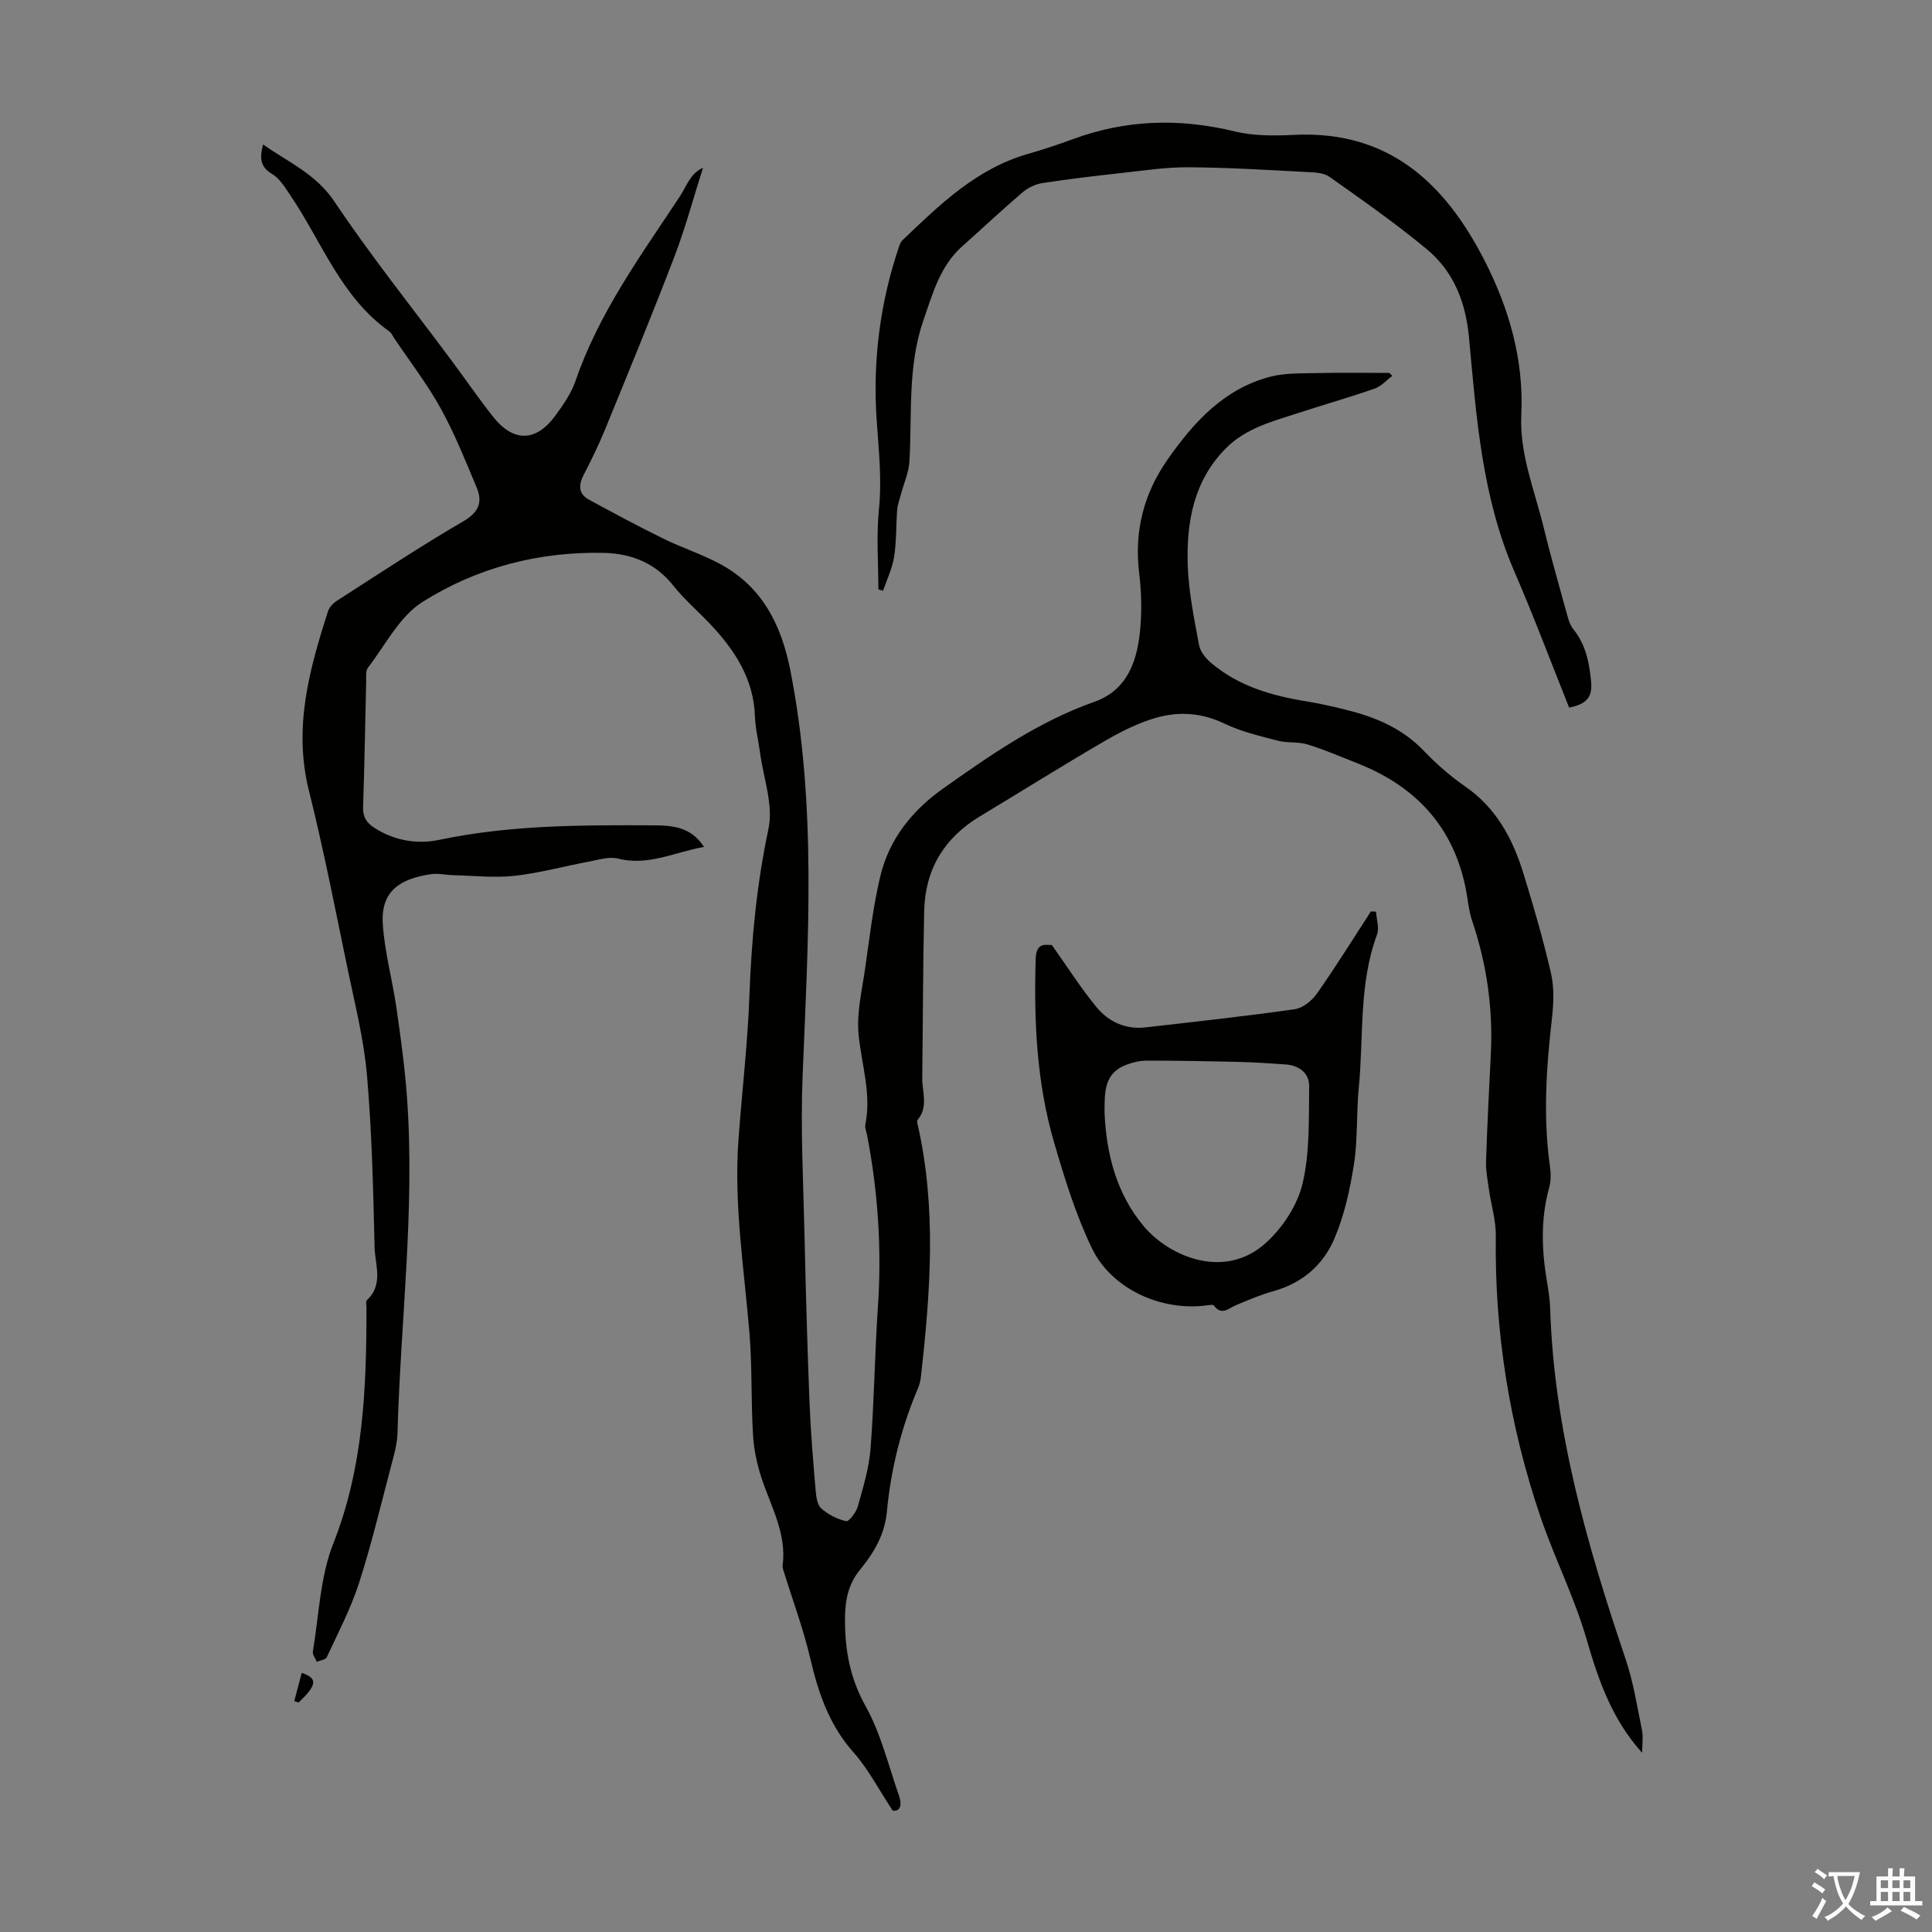 <svg enable-background="new 0 0 400 400" viewBox="0 0 400 400" xmlns="http://www.w3.org/2000/svg"><rect x="0" y="0" width="400" height="400" fill="#808080" stroke="none"/><g fill="#010100"><path d="m288.27 77.82c-1.22.9-2.31 2.17-3.68 2.64-5.16 1.8-10.42 3.3-15.62 4.99-5.4 1.76-11.01 3.16-15.19 7.39-6.66 6.73-8.16 15.3-7.87 24.18.18 5.54 1.33 11.06 2.34 16.54.25 1.35 1.39 2.75 2.5 3.69 5.65 4.79 12.48 6.78 19.64 7.94 2.75.45 5.49 1.07 8.2 1.74 6.04 1.49 11.62 3.77 16.09 8.42 2.63 2.73 5.52 5.3 8.64 7.45 6.46 4.45 9.87 10.85 12.08 18.01 2.11 6.83 4.11 13.71 5.71 20.67.68 2.97.56 6.25.21 9.31-1.18 10.25-1.87 20.48-.41 30.77.2 1.41.2 2.97-.17 4.32-1.77 6.4-1.57 12.81-.49 19.26.31 1.87.63 3.77.69 5.66.78 25.19 7.63 49.05 15.62 72.69 1.6 4.73 2.38 9.74 3.38 14.66.3 1.46.05 3.02.05 4.75-6.29-6.97-9.07-15.1-11.54-23.62-2.51-8.65-6.66-16.82-9.56-25.37-6.37-18.79-9.47-38.14-9.2-58.02.04-3.18-.95-6.37-1.41-9.56-.28-1.98-.68-3.98-.61-5.95.24-7.38.62-14.76.99-22.14.48-9.49-.86-18.7-3.9-27.7-.5-1.47-.72-3.04-.95-4.59-2.1-13.78-9.95-22.86-22.75-27.91-3.43-1.35-6.83-2.83-10.34-3.91-1.95-.6-4.19-.26-6.18-.78-3.73-.98-7.57-1.87-11.02-3.53-4.64-2.24-9.37-2.56-14.04-1.25-3.77 1.06-7.4 2.9-10.81 4.88-8.7 5.06-17.22 10.41-25.84 15.6-7.39 4.46-11.3 11-11.49 19.59-.25 11.51-.26 23.03-.4 34.54-.03 2.92 1.32 6-.97 8.69-.16.18-.05.64.02.95 3.96 17.39 2.63 34.85.66 52.32-.09.77-.28 1.55-.58 2.26-3.49 8.19-5.62 16.76-6.45 25.58-.45 4.76-2.68 8.49-5.51 11.95-2.49 3.04-3.14 6.31-3.16 10.18-.04 6.48 1.01 12.29 4.27 18.15 3.16 5.67 4.71 12.25 6.89 18.46.67 1.91.36 3.35-1.28 3.16-2.92-4.42-5.08-8.66-8.13-12.08-5.05-5.68-7.28-12.34-8.96-19.51-1.42-6.03-3.6-11.89-5.43-17.82-.13-.42-.33-.88-.28-1.3.88-6.58-2.35-12.13-4.32-18.03-.97-2.92-1.63-6.04-1.81-9.1-.42-7.04-.16-14.12-.74-21.14-1.11-13.33-3.25-26.59-2.26-40.02.72-9.92 1.9-19.82 2.26-29.75.42-11.64 1.51-23.09 3.95-34.55 1.05-4.94-1.07-10.56-1.77-15.87-.32-2.44-.95-4.86-1.03-7.3-.24-7.78-4.13-13.74-9.21-19.14-2.53-2.69-5.39-5.11-7.67-7.99-3.72-4.71-8.69-6.67-14.33-6.81-13.52-.31-26.37 3.03-37.66 10.18-4.73 2.99-7.65 8.9-11.26 13.59-.52.68-.35 1.95-.37 2.94-.21 8.62-.34 17.23-.64 25.85-.07 2.06.67 3.3 2.35 4.37 4.2 2.68 8.85 3.45 13.54 2.46 14.68-3.08 29.54-3.05 44.41-2.98 3.82.02 7.63.34 10.29 4.47-6.1 1.07-11.54 4-17.82 2.41-1.81-.46-3.96.24-5.92.61-5.17.96-10.27 2.38-15.48 2.96-4.16.46-8.43-.03-12.65-.13-1.56-.04-3.16-.43-4.68-.21-6.45.95-10.37 3.54-9.96 10.23.36 5.86 1.99 11.62 2.83 17.46.89 6.17 1.74 12.37 2.19 18.59 1.66 23.19-1.34 46.27-1.97 69.4-.07 2.41-.8 4.84-1.42 7.2-2.11 8-4.02 16.06-6.56 23.92-1.71 5.27-4.32 10.26-6.66 15.31-.24.53-1.36.65-2.07.96-.29-.71-.92-1.47-.82-2.11 1.27-7.5 1.49-15.43 4.23-22.36 6.26-15.85 6.88-32.2 6.87-48.78 0-.56-.18-1.36.11-1.64 3.48-3.25 1.65-7.34 1.57-10.99-.27-11.86-.55-23.74-1.57-35.55-.64-7.42-2.5-14.75-4.02-22.08-2.55-12.32-4.96-24.69-8.01-36.89-3.24-12.96.07-25.02 3.96-37.09.27-.85 1.08-1.7 1.86-2.2 8.66-5.55 17.24-11.25 26.12-16.42 3.24-1.88 4.08-3.95 2.8-7.01-2.32-5.54-4.56-11.17-7.46-16.41-2.8-5.07-6.4-9.71-9.64-14.54-.31-.46-.54-1.06-.97-1.36-10.08-7.13-14.03-18.69-20.61-28.35-1.06-1.56-2.15-3.36-3.69-4.27-2.49-1.49-2.58-3.32-1.85-6.1 5.27 3.72 10.92 6.08 14.76 11.81 7.58 11.32 16.13 21.99 24.27 32.94 2.87 3.86 5.59 7.83 8.57 11.6 4.2 5.33 8.9 5.27 12.88-.17 1.64-2.24 3.32-4.63 4.2-7.21 4.82-14.07 13.48-25.92 21.55-38.13.74-1.11 1.29-2.34 2.02-3.46.65-1 1.42-1.92 2.83-2.56-1.97 6.18-3.64 12.46-5.96 18.51-4.59 11.98-9.48 23.85-14.34 35.72-1.3 3.19-2.83 6.29-4.41 9.36-1.1 2.13-1.09 3.95 1.13 5.15 5.08 2.76 10.18 5.5 15.37 8.05 3.8 1.87 7.88 3.18 11.61 5.17 8.79 4.68 12.8 12.59 14.67 22.06 5.51 27.87 3.69 55.92 2.55 83.99-.45 11.05.16 22.15.4 33.22.26 11.52.58 23.05 1.04 34.57.24 6.03.75 12.05 1.26 18.06.11 1.29.33 2.97 1.17 3.72 1.42 1.26 3.3 2.23 5.14 2.63.59.13 2.08-1.83 2.42-3.04 1.1-3.95 2.33-7.95 2.64-12 .75-9.68.85-19.41 1.51-29.1.83-12.03.05-23.92-2.22-35.74-.15-.77-.51-1.59-.36-2.3 1.28-6.35-.81-12.38-1.41-18.57-.43-4.46.7-9.1 1.35-13.63.92-6.41 1.65-12.88 3.15-19.16 1.84-7.67 6.6-13.62 13.01-18.15 9.86-6.98 19.74-13.86 31.31-17.95 7.1-2.51 9.01-8.9 9.54-15.63.29-3.66.17-7.41-.27-11.06-1.04-8.64.94-16.4 5.9-23.49 5.43-7.75 11.66-14.6 21.19-17.11 3.17-.84 6.63-.69 9.97-.77 4.91-.12 9.82-.03 14.73-.03.21.2.42.4.63.61z"/><path d="m324.87 146.5c-3.72-9.3-7.32-18.89-11.38-28.28-6.65-15.39-7.83-31.82-9.33-48.15-.68-7.48-3.15-13.83-8.81-18.52-6.43-5.32-13.29-10.13-20.11-14.95-1.22-.86-3.14-.91-4.76-.99-8.13-.42-16.26-.93-24.39-.98-4.66-.03-9.34.69-14 1.2-5.45.6-10.89 1.24-16.31 2.08-1.44.22-2.97.98-4.09 1.93-4.25 3.63-8.34 7.47-12.51 11.19-4.57 4.09-6.06 9.72-7.98 15.23-3.32 9.55-2.35 19.44-2.91 29.23-.13 2.34-1.18 4.62-1.79 6.93-.28 1.05-.67 2.11-.75 3.18-.25 3.23-.13 6.52-.64 9.71-.38 2.39-1.49 4.67-2.28 7-.32-.1-.64-.19-.97-.29 0-5.5-.44-11.05.11-16.5.64-6.28-.04-12.37-.47-18.61-.83-12.2.7-24.34 4.7-36.04.14-.41.35-.85.66-1.15 7.7-7.34 15.31-14.81 25.98-17.86 3.11-.89 6.19-1.91 9.23-3.03 11.03-4.08 22.14-4.4 33.57-1.62 3.94.96 8.23.91 12.34.71 19.53-.94 31.19 9.99 39.37 26 5.1 9.97 8.16 20.56 7.62 31.94-.39 8.13 2.73 15.57 4.6 23.24 1.43 5.86 3.08 11.67 4.69 17.48.35 1.28.69 2.7 1.48 3.69 2.5 3.11 3.26 6.64 3.65 10.52.35 3.13-.42 4.91-4.52 5.71z"/><path d="m217.77 195.65c3.42 4.82 6.09 9.04 9.25 12.87 2.51 3.04 6.02 4.66 10.14 4.19 10.31-1.18 20.62-2.3 30.89-3.76 1.68-.24 3.57-1.76 4.6-3.23 3.9-5.55 7.48-11.33 11.18-17.02.35.02.71.03 1.06.05.1 1.59.72 3.37.21 4.73-3.82 10.33-2.74 21.21-3.79 31.84-.51 5.23-.18 10.56-.99 15.73-.82 5.24-1.99 10.58-4.06 15.42-2.28 5.37-6.6 9.17-12.52 10.82-2.67.75-5.26 1.84-7.82 2.92-1.57.66-2.98 2.27-4.6.08-.16-.22-.84-.11-1.26-.05-9.48 1.34-19.91-3.27-24.03-11.88-3.35-6.99-5.67-14.53-7.84-22-3.58-12.35-4.15-25.08-3.76-37.89.11-3.57 2.3-2.75 3.34-2.82zm10.91 34.64c.37 8.67 2.49 16.89 8.14 23.61 5.21 6.19 16.66 11.24 25.3 3.4 3.45-3.13 6.5-7.78 7.56-12.24 1.53-6.47 1.27-13.4 1.37-20.14.04-2.74-2.08-4.34-4.89-4.54-3.22-.23-6.45-.44-9.67-.52-6.35-.16-12.69-.27-19.04-.27-1.43 0-2.94.36-4.29.87-4.68 1.77-4.44 5.87-4.48 9.83z"/><path d="m60.93 352.18c.51-1.93 1.02-3.86 1.54-5.83 3.39 1.15 3.14 2.53-.66 6.15-.29-.1-.58-.21-.88-.32z"/></g><path d="m377.9 391.2c-.2.3-.4.5-.6.8-.7-.6-1.4-1-2.2-1.5.2-.3.4-.5.5-.8.6.4 1.4.8 2.3 1.5zm-1.8 6.1c-.2-.2-.5-.4-.9-.6.4-.6.8-1.2 1.2-1.9s.7-1.3.9-1.9c.3.3.5.5.8.7-.7 1.3-1.4 2.6-2 3.7zm2.2-9c-.3.3-.5.5-.6.8-.6-.6-1.3-1.1-2-1.5.3-.3.5-.5.6-.7.6.5 1.3.9 2 1.4zm.3.2v-.9h2 4.5c-.3 1.3-.6 2.5-1 3.6s-.9 2.1-1.4 3c.4.5 1 1 1.6 1.4s1.2.8 1.9 1.1c-.3.2-.5.4-.8.8-.4-.3-1-.7-1.6-1.2s-1.2-1.1-1.6-1.6c-.5.6-1.1 1.1-1.7 1.6s-1.4.9-2.1 1.4c-.1-.3-.3-.5-.7-.8.6-.2 1.2-.5 1.9-1s1.4-1.1 2-1.8c-.5-.8-.9-1.6-1.2-2.5s-.6-2-.8-3.2c-.4.1-.7.1-1 .1zm2.5 2.7c.3 1 .7 1.7 1 2.2.3-.5.6-1.1 1-2s.6-1.9.9-3h-3.2-.4c.1.9.3 1.8.7 2.8z" fill="#fbfafc"/><path d="m396.5 388.5v1.5 3.6h1.5v.9c-.4 0-1 0-1.7 0h-7.9c-.5 0-.9 0-1.2 0v-.9h1.3v-3.5c0-.7 0-1.2 0-1.6h2.4c0-.8 0-1.4 0-1.7h1c0 .3-.1.8-.1 1.7h1.5c0-.8 0-1.4 0-1.7h1c0 .3-.1.9-.1 1.7zm-8.2 9.2c-.2-.3-.5-.5-.8-.8.8-.3 1.4-.6 1.9-.9s1-.7 1.4-1.1c.3.3.6.5.9.8-1.6 1-2.8 1.6-3.4 2zm2.6-6.8v-1.6h-1.5v1.6zm0 2.7v-1.9h-1.5v1.9zm2.4-2.7v-1.6h-1.5v1.6zm0 2.7v-1.9h-1.5v1.9zm.2 2 .7-.8c.4.2.9.5 1.6.8s1.3.7 1.8 1c-.3.3-.5.5-.8.8-.4-.3-1.5-1-3.3-1.8zm2-4.7v-1.6h-1.4v1.6zm0 2.7v-1.9h-1.4v1.9z" fill="#fbfafc"/></svg>